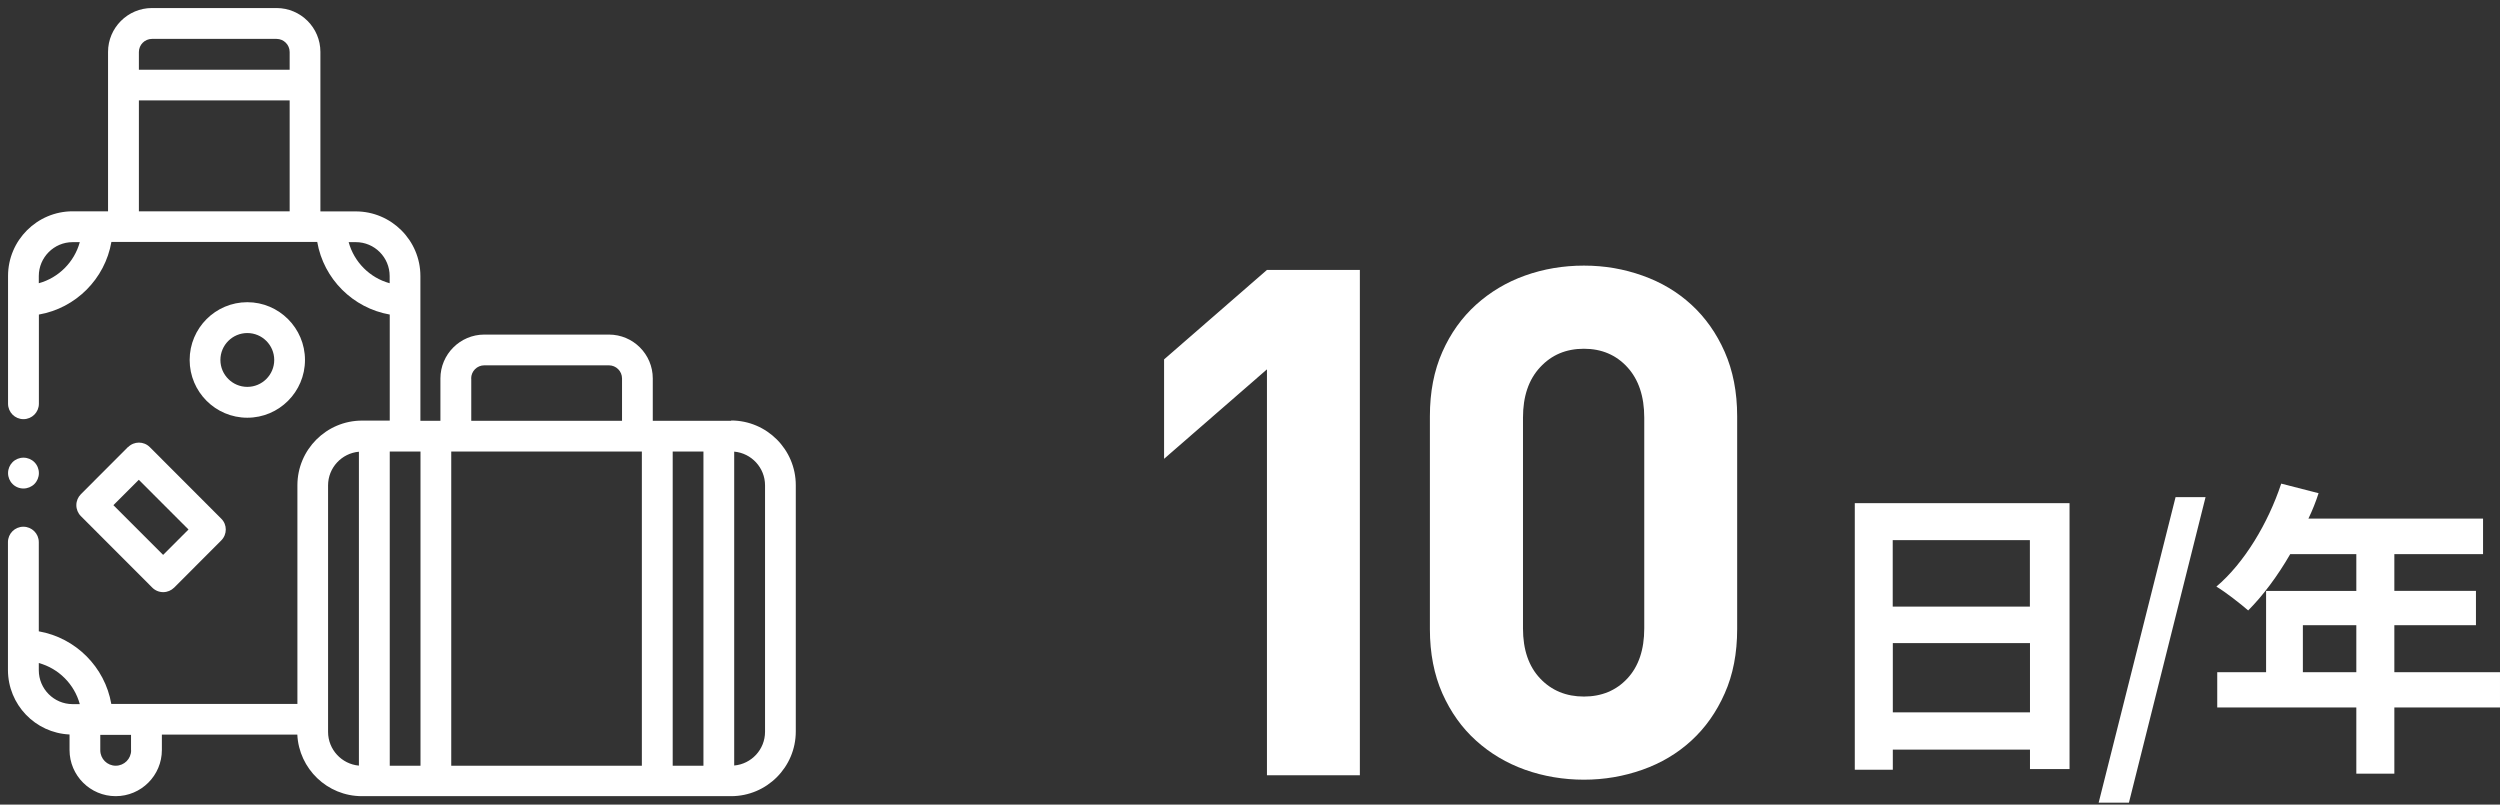 <?xml version="1.0" encoding="UTF-8"?>
<svg id="_レイヤー_2" data-name="レイヤー 2" xmlns="http://www.w3.org/2000/svg" xmlns:xlink="http://www.w3.org/1999/xlink" viewBox="0 0 261 84">
  <rect x="0" y="0" width="261" height="84" fill="#333333" stroke="none"/>
  <defs>
    <style>
      .cls-1 {
        fill: none;
      }

      .cls-1, .cls-2 {
        stroke-width: 0px;
      }

      .cls-3 {
        clip-path: url(#clippath);
      }

      .cls-2 {
        fill: #fff;
      }
    </style>
    <clipPath id="clippath">
      <rect class="cls-1" width="83.93" height="84"/>
    </clipPath>
  </defs>
  <g id="D">
    <g>
      <g>
        <g>
          <path class="cls-2" d="M132.27,80.95v-42.39l-10.74,9.34v-10.38l10.74-9.34h9.7v52.76h-9.7Z"/>
          <path class="cls-2" d="M180.06,72.39c-.86,1.95-2.02,3.59-3.48,4.93s-3.16,2.35-5.11,3.04-3.99,1.04-6.11,1.04-4.22-.35-6.15-1.04c-1.92-.69-3.63-1.7-5.11-3.04-1.48-1.33-2.65-2.98-3.52-4.93-.86-1.95-1.3-4.19-1.3-6.71v-22.23c0-2.52.43-4.75,1.3-6.71.86-1.95,2.04-3.59,3.52-4.93,1.48-1.33,3.18-2.35,5.11-3.04,1.93-.69,3.97-1.04,6.15-1.04s4.16.35,6.11,1.04c1.95.69,3.65,1.7,5.11,3.04s2.62,2.98,3.48,4.93c.86,1.95,1.3,4.19,1.3,6.71v22.23c0,2.52-.43,4.76-1.3,6.71ZM171.66,43.6c0-2.22-.59-3.98-1.76-5.26-1.17-1.28-2.68-1.93-4.54-1.93s-3.38.64-4.57,1.93c-1.2,1.29-1.79,3.04-1.79,5.26v22.01c0,2.22.6,3.96,1.79,5.22,1.19,1.26,2.72,1.89,4.57,1.89s3.37-.63,4.54-1.89,1.76-3,1.76-5.22v-22.01Z"/>
        </g>
        <g>
          <path class="cls-2" d="M216.06,52.52v27.77h-4.13v-2.03h-14.32v2.1h-3.97v-27.83h22.42ZM197.6,56.39v6.94h14.32v-6.94h-14.32ZM211.93,74.37v-7.23h-14.32v7.23h14.32Z"/>
          <path class="cls-2" d="M227.13,51.9h3.13l-8,31.9h-3.16l8.03-31.9Z"/>
          <path class="cls-2" d="M261,73.86h-11.03v6.91h-3.97v-6.91h-14.52v-3.68h5.1v-8.49h9.42v-3.84h-6.9c-1.32,2.29-2.87,4.36-4.39,5.88-.74-.65-2.39-1.94-3.32-2.49,2.9-2.45,5.39-6.59,6.77-10.75l3.9,1c-.29.9-.64,1.78-1.06,2.65h18.23v3.71h-9.26v3.84h8.52v3.58h-8.52v4.91h11.03v3.68ZM246,70.18v-4.91h-5.58v4.91h5.58Z"/>
        </g>
      </g>
      <g class="cls-3">
        <g>
          <path class="cls-2" d="M76.34,43.93h-8.19v-4.42c0-2.53-2.05-4.58-4.58-4.58h-13.01c-2.52,0-4.58,2.06-4.58,4.58v4.42h-2.09v-15.11c0-3.72-3.03-6.75-6.75-6.75h-3.69V5.42c0-2.53-2.05-4.58-4.58-4.58h-13.01c-2.52,0-4.58,2.06-4.58,4.58v16.64h-3.69c-3.72,0-6.75,3.03-6.75,6.75v13.34c0,.89.72,1.61,1.61,1.61s1.61-.72,1.61-1.61v-9.31c3.85-.67,6.9-3.72,7.57-7.58h21.49c.67,3.86,3.72,6.9,7.57,7.58v11.07h-2.89c-3.72,0-6.75,3.03-6.75,6.75v22.83H11.62c-.67-3.86-3.72-6.9-7.57-7.58v-9.31c0-.89-.72-1.61-1.61-1.61s-1.61.72-1.61,1.61v13.34c0,3.62,2.85,6.58,6.43,6.74v1.62c0,2.66,2.16,4.82,4.82,4.82s4.82-2.16,4.82-4.82v-1.61h14.14c.17,3.57,3.13,6.43,6.74,6.43h38.55c3.72,0,6.75-3.03,6.75-6.75v-25.72c0-3.72-3.03-6.75-6.75-6.75ZM15.86,4.06h13.01c.75,0,1.37.61,1.37,1.37v1.85h-15.74v-1.85c0-.75.61-1.37,1.37-1.37ZM4.05,29.57v-.75c0-1.95,1.59-3.54,3.53-3.54h.75c-.57,2.08-2.21,3.72-4.28,4.29ZM14.5,22.06v-11.58h15.74v11.58h-15.74ZM36.4,25.28h.75c1.95,0,3.53,1.59,3.53,3.54v.75c-2.08-.57-3.71-2.21-4.28-4.29ZM67.01,47.14v32.8h-19.9v-32.8h19.9ZM49.19,39.51c0-.75.61-1.37,1.37-1.37h13.01c.75,0,1.37.61,1.37,1.37v4.42h-15.74v-4.42ZM4.05,69.97v-.75c2.08.57,3.71,2.21,4.28,4.29h-.75c-1.95,0-3.53-1.59-3.53-3.54ZM13.69,78.33c0,.89-.72,1.61-1.61,1.61s-1.61-.72-1.61-1.61v-1.61h3.21v1.61ZM34.25,76.4v-25.72c0-1.85,1.42-3.36,3.22-3.52v32.77c-1.8-.16-3.22-1.68-3.22-3.52ZM40.69,79.94v-32.8h3.21v32.8h-3.21ZM70.23,79.94v-32.8h3.21v32.8h-3.21ZM79.87,76.4c0,1.85-1.42,3.36-3.22,3.52v-32.77c1.8.16,3.22,1.68,3.22,3.52v25.72Z"/>
          <path class="cls-2" d="M31.84,37.58c0-3.32-2.7-6.03-6.02-6.03s-6.02,2.7-6.02,6.03,2.7,6.03,6.02,6.03,6.02-2.7,6.02-6.03ZM23.01,37.58c0-1.55,1.26-2.81,2.81-2.81s2.81,1.26,2.81,2.81-1.26,2.81-2.81,2.81-2.81-1.26-2.81-2.81Z"/>
          <path class="cls-2" d="M13.36,46.67l-4.92,4.93c-.3.3-.47.71-.47,1.14s.17.84.47,1.14l7.46,7.47c.3.3.71.47,1.14.47s.83-.17,1.14-.47l4.92-4.93c.63-.63.63-1.65,0-2.27l-7.46-7.47c-.63-.63-1.64-.63-2.27,0h0ZM17.03,57.93l-5.19-5.19,2.65-2.65,5.19,5.19-2.65,2.65Z"/>
          <path class="cls-2" d="M2.45,51c.42,0,.84-.17,1.14-.47.3-.3.47-.71.47-1.14s-.17-.84-.47-1.14c-.3-.3-.71-.47-1.14-.47s-.84.17-1.14.47c-.3.3-.47.71-.47,1.14s.17.84.47,1.14.71.47,1.14.47Z"/>
        </g>
      </g>
    </g>
  </g>
</svg>